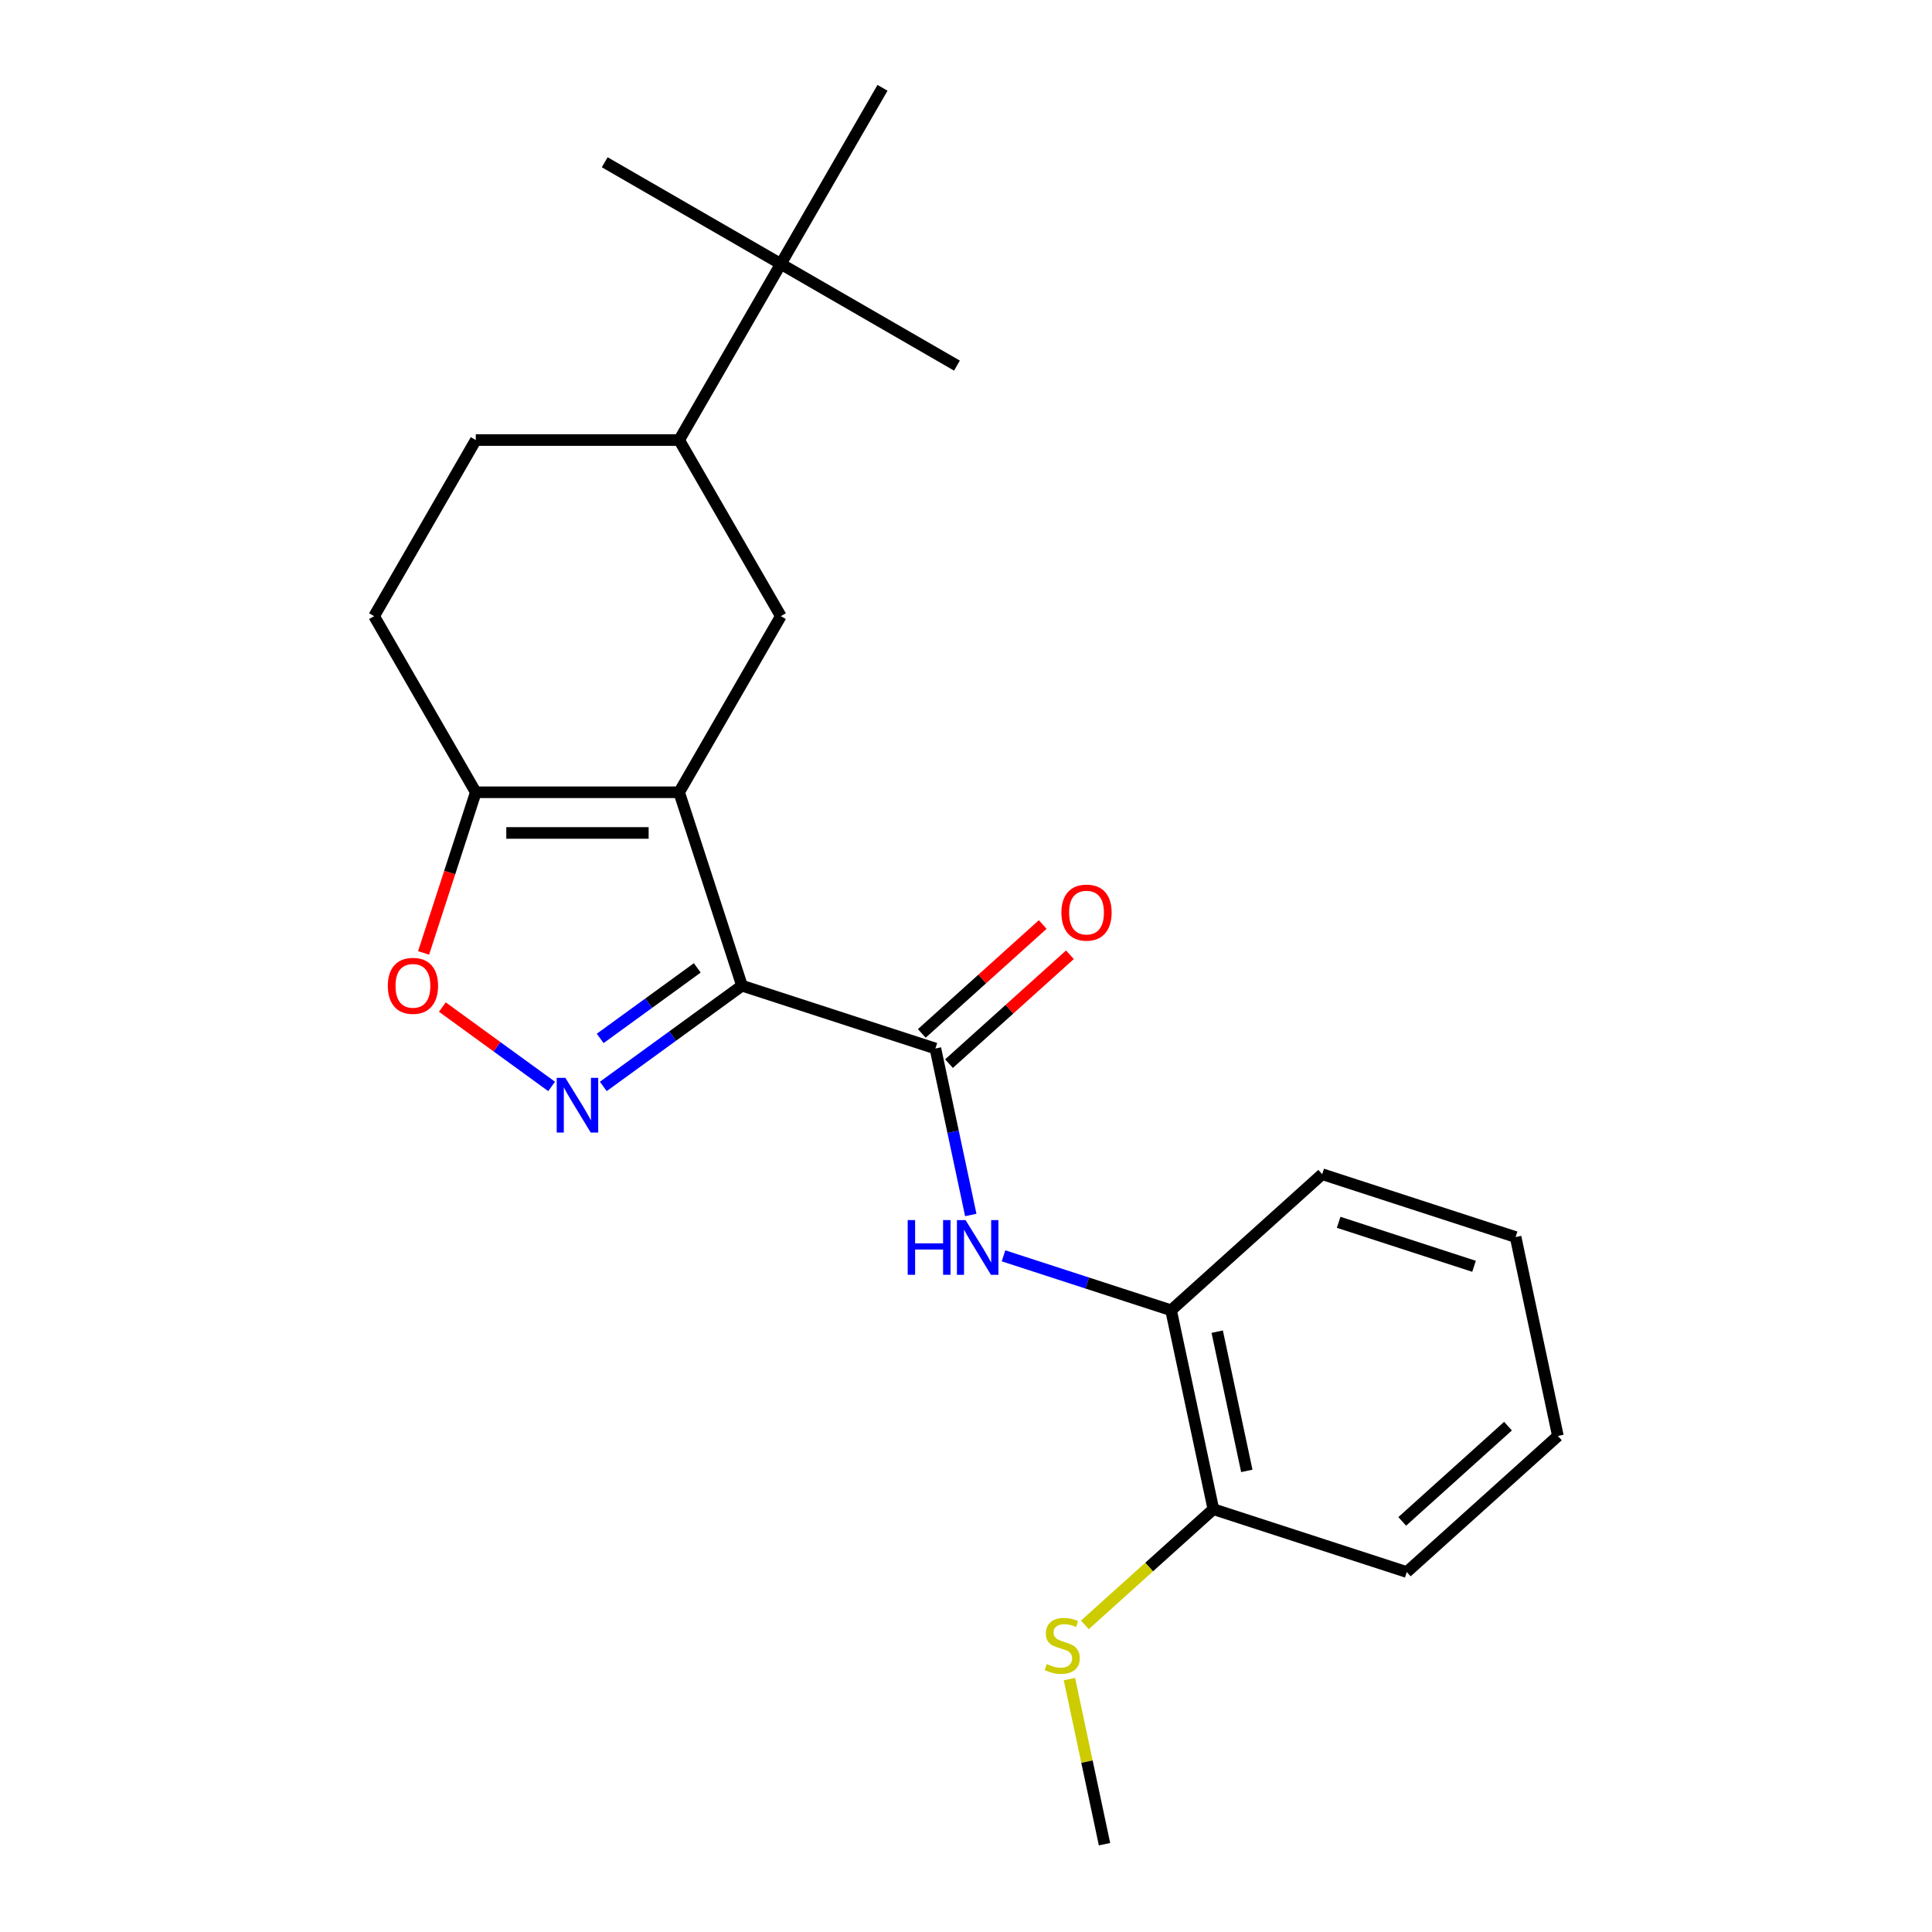<?xml version='1.0' encoding='iso-8859-1'?>
<svg version='1.1' baseProfile='full'
              xmlns='http://www.w3.org/2000/svg'
                      xmlns:rdkit='http://www.rdkit.org/xml'
                      xmlns:xlink='http://www.w3.org/1999/xlink'
                  xml:space='preserve'
width='1000px' height='1000px' viewBox='0 0 1000 1000'>
<!-- END OF HEADER -->
<rect style='opacity:1.0;fill:#FFFFFF;stroke:none' width='1000' height='1000' x='0' y='0'> </rect>
<path class='bond-0' d='M 384.052,510.186 L 351.525,410.08' style='fill:none;fill-rule:evenodd;stroke:#000000;stroke-width:6px;stroke-linecap:butt;stroke-linejoin:miter;stroke-opacity:1' />
<path class='bond-1' d='M 384.052,510.186 L 348.16,536.264' style='fill:none;fill-rule:evenodd;stroke:#000000;stroke-width:6px;stroke-linecap:butt;stroke-linejoin:miter;stroke-opacity:1' />
<path class='bond-1' d='M 348.16,536.264 L 312.267,562.341' style='fill:none;fill-rule:evenodd;stroke:#0000FF;stroke-width:6px;stroke-linecap:butt;stroke-linejoin:miter;stroke-opacity:1' />
<path class='bond-1' d='M 360.91,500.978 L 335.786,519.232' style='fill:none;fill-rule:evenodd;stroke:#000000;stroke-width:6px;stroke-linecap:butt;stroke-linejoin:miter;stroke-opacity:1' />
<path class='bond-1' d='M 335.786,519.232 L 310.661,537.486' style='fill:none;fill-rule:evenodd;stroke:#0000FF;stroke-width:6px;stroke-linecap:butt;stroke-linejoin:miter;stroke-opacity:1' />
<path class='bond-2' d='M 384.052,510.186 L 484.158,542.713' style='fill:none;fill-rule:evenodd;stroke:#000000;stroke-width:6px;stroke-linecap:butt;stroke-linejoin:miter;stroke-opacity:1' />
<path class='bond-3' d='M 351.525,410.08 L 246.267,410.08' style='fill:none;fill-rule:evenodd;stroke:#000000;stroke-width:6px;stroke-linecap:butt;stroke-linejoin:miter;stroke-opacity:1' />
<path class='bond-3' d='M 335.736,431.132 L 262.056,431.132' style='fill:none;fill-rule:evenodd;stroke:#000000;stroke-width:6px;stroke-linecap:butt;stroke-linejoin:miter;stroke-opacity:1' />
<path class='bond-5' d='M 351.525,410.08 L 404.154,318.924' style='fill:none;fill-rule:evenodd;stroke:#000000;stroke-width:6px;stroke-linecap:butt;stroke-linejoin:miter;stroke-opacity:1' />
<path class='bond-4' d='M 285.524,562.341 L 257.241,541.792' style='fill:none;fill-rule:evenodd;stroke:#0000FF;stroke-width:6px;stroke-linecap:butt;stroke-linejoin:miter;stroke-opacity:1' />
<path class='bond-4' d='M 257.241,541.792 L 228.958,521.243' style='fill:none;fill-rule:evenodd;stroke:#FF0000;stroke-width:6px;stroke-linecap:butt;stroke-linejoin:miter;stroke-opacity:1' />
<path class='bond-6' d='M 484.158,542.713 L 493.316,585.796' style='fill:none;fill-rule:evenodd;stroke:#000000;stroke-width:6px;stroke-linecap:butt;stroke-linejoin:miter;stroke-opacity:1' />
<path class='bond-6' d='M 493.316,585.796 L 502.474,628.88' style='fill:none;fill-rule:evenodd;stroke:#0000FF;stroke-width:6px;stroke-linecap:butt;stroke-linejoin:miter;stroke-opacity:1' />
<path class='bond-10' d='M 491.201,550.535 L 522.497,522.357' style='fill:none;fill-rule:evenodd;stroke:#000000;stroke-width:6px;stroke-linecap:butt;stroke-linejoin:miter;stroke-opacity:1' />
<path class='bond-10' d='M 522.497,522.357 L 553.792,494.178' style='fill:none;fill-rule:evenodd;stroke:#FF0000;stroke-width:6px;stroke-linecap:butt;stroke-linejoin:miter;stroke-opacity:1' />
<path class='bond-10' d='M 477.115,534.891 L 508.41,506.712' style='fill:none;fill-rule:evenodd;stroke:#000000;stroke-width:6px;stroke-linecap:butt;stroke-linejoin:miter;stroke-opacity:1' />
<path class='bond-10' d='M 508.41,506.712 L 539.706,478.534' style='fill:none;fill-rule:evenodd;stroke:#FF0000;stroke-width:6px;stroke-linecap:butt;stroke-linejoin:miter;stroke-opacity:1' />
<path class='bond-11' d='M 246.267,410.08 L 193.638,318.924' style='fill:none;fill-rule:evenodd;stroke:#000000;stroke-width:6px;stroke-linecap:butt;stroke-linejoin:miter;stroke-opacity:1' />
<path class='bond-23' d='M 246.267,410.08 L 232.757,451.657' style='fill:none;fill-rule:evenodd;stroke:#000000;stroke-width:6px;stroke-linecap:butt;stroke-linejoin:miter;stroke-opacity:1' />
<path class='bond-23' d='M 232.757,451.657 L 219.248,493.235' style='fill:none;fill-rule:evenodd;stroke:#FF0000;stroke-width:6px;stroke-linecap:butt;stroke-linejoin:miter;stroke-opacity:1' />
<path class='bond-7' d='M 404.154,318.924 L 351.525,227.767' style='fill:none;fill-rule:evenodd;stroke:#000000;stroke-width:6px;stroke-linecap:butt;stroke-linejoin:miter;stroke-opacity:1' />
<path class='bond-8' d='M 519.414,650.016 L 562.782,664.107' style='fill:none;fill-rule:evenodd;stroke:#0000FF;stroke-width:6px;stroke-linecap:butt;stroke-linejoin:miter;stroke-opacity:1' />
<path class='bond-8' d='M 562.782,664.107 L 606.149,678.198' style='fill:none;fill-rule:evenodd;stroke:#000000;stroke-width:6px;stroke-linecap:butt;stroke-linejoin:miter;stroke-opacity:1' />
<path class='bond-9' d='M 351.525,227.767 L 404.154,136.611' style='fill:none;fill-rule:evenodd;stroke:#000000;stroke-width:6px;stroke-linecap:butt;stroke-linejoin:miter;stroke-opacity:1' />
<path class='bond-13' d='M 351.525,227.767 L 246.267,227.767' style='fill:none;fill-rule:evenodd;stroke:#000000;stroke-width:6px;stroke-linecap:butt;stroke-linejoin:miter;stroke-opacity:1' />
<path class='bond-12' d='M 606.149,678.198 L 628.034,781.156' style='fill:none;fill-rule:evenodd;stroke:#000000;stroke-width:6px;stroke-linecap:butt;stroke-linejoin:miter;stroke-opacity:1' />
<path class='bond-12' d='M 630.023,689.265 L 645.343,761.335' style='fill:none;fill-rule:evenodd;stroke:#000000;stroke-width:6px;stroke-linecap:butt;stroke-linejoin:miter;stroke-opacity:1' />
<path class='bond-15' d='M 606.149,678.198 L 684.371,607.766' style='fill:none;fill-rule:evenodd;stroke:#000000;stroke-width:6px;stroke-linecap:butt;stroke-linejoin:miter;stroke-opacity:1' />
<path class='bond-16' d='M 404.154,136.611 L 495.311,189.24' style='fill:none;fill-rule:evenodd;stroke:#000000;stroke-width:6px;stroke-linecap:butt;stroke-linejoin:miter;stroke-opacity:1' />
<path class='bond-17' d='M 404.154,136.611 L 312.998,83.982' style='fill:none;fill-rule:evenodd;stroke:#000000;stroke-width:6px;stroke-linecap:butt;stroke-linejoin:miter;stroke-opacity:1' />
<path class='bond-18' d='M 404.154,136.611 L 456.783,45.455' style='fill:none;fill-rule:evenodd;stroke:#000000;stroke-width:6px;stroke-linecap:butt;stroke-linejoin:miter;stroke-opacity:1' />
<path class='bond-24' d='M 193.638,318.924 L 246.267,227.767' style='fill:none;fill-rule:evenodd;stroke:#000000;stroke-width:6px;stroke-linecap:butt;stroke-linejoin:miter;stroke-opacity:1' />
<path class='bond-14' d='M 628.034,781.156 L 594.778,811.099' style='fill:none;fill-rule:evenodd;stroke:#000000;stroke-width:6px;stroke-linecap:butt;stroke-linejoin:miter;stroke-opacity:1' />
<path class='bond-14' d='M 594.778,811.099 L 561.523,841.042' style='fill:none;fill-rule:evenodd;stroke:#CCCC00;stroke-width:6px;stroke-linecap:butt;stroke-linejoin:miter;stroke-opacity:1' />
<path class='bond-19' d='M 628.034,781.156 L 728.14,813.682' style='fill:none;fill-rule:evenodd;stroke:#000000;stroke-width:6px;stroke-linecap:butt;stroke-linejoin:miter;stroke-opacity:1' />
<path class='bond-20' d='M 553.534,869.099 L 562.615,911.822' style='fill:none;fill-rule:evenodd;stroke:#CCCC00;stroke-width:6px;stroke-linecap:butt;stroke-linejoin:miter;stroke-opacity:1' />
<path class='bond-20' d='M 562.615,911.822 L 571.696,954.545' style='fill:none;fill-rule:evenodd;stroke:#000000;stroke-width:6px;stroke-linecap:butt;stroke-linejoin:miter;stroke-opacity:1' />
<path class='bond-21' d='M 684.371,607.766 L 784.478,640.293' style='fill:none;fill-rule:evenodd;stroke:#000000;stroke-width:6px;stroke-linecap:butt;stroke-linejoin:miter;stroke-opacity:1' />
<path class='bond-21' d='M 692.882,632.666 L 762.957,655.435' style='fill:none;fill-rule:evenodd;stroke:#000000;stroke-width:6px;stroke-linecap:butt;stroke-linejoin:miter;stroke-opacity:1' />
<path class='bond-25' d='M 728.14,813.682 L 806.362,743.251' style='fill:none;fill-rule:evenodd;stroke:#000000;stroke-width:6px;stroke-linecap:butt;stroke-linejoin:miter;stroke-opacity:1' />
<path class='bond-25' d='M 725.787,787.473 L 780.543,738.171' style='fill:none;fill-rule:evenodd;stroke:#000000;stroke-width:6px;stroke-linecap:butt;stroke-linejoin:miter;stroke-opacity:1' />
<path class='bond-22' d='M 784.478,640.293 L 806.362,743.251' style='fill:none;fill-rule:evenodd;stroke:#000000;stroke-width:6px;stroke-linecap:butt;stroke-linejoin:miter;stroke-opacity:1' />
<path  class='atom-2' d='M 292.636 557.896
L 301.916 572.896
Q 302.836 574.376, 304.316 577.056
Q 305.796 579.736, 305.876 579.896
L 305.876 557.896
L 309.636 557.896
L 309.636 586.216
L 305.756 586.216
L 295.796 569.816
Q 294.636 567.896, 293.396 565.696
Q 292.196 563.496, 291.836 562.816
L 291.836 586.216
L 288.156 586.216
L 288.156 557.896
L 292.636 557.896
' fill='#0000FF'/>
<path  class='atom-5' d='M 200.74 510.266
Q 200.74 503.466, 204.1 499.666
Q 207.46 495.866, 213.74 495.866
Q 220.02 495.866, 223.38 499.666
Q 226.74 503.466, 226.74 510.266
Q 226.74 517.146, 223.34 521.066
Q 219.94 524.946, 213.74 524.946
Q 207.5 524.946, 204.1 521.066
Q 200.74 517.186, 200.74 510.266
M 213.74 521.746
Q 218.06 521.746, 220.38 518.866
Q 222.74 515.946, 222.74 510.266
Q 222.74 504.706, 220.38 501.906
Q 218.06 499.066, 213.74 499.066
Q 209.42 499.066, 207.06 501.866
Q 204.74 504.666, 204.74 510.266
Q 204.74 515.986, 207.06 518.866
Q 209.42 521.746, 213.74 521.746
' fill='#FF0000'/>
<path  class='atom-7' d='M 469.823 631.511
L 473.663 631.511
L 473.663 643.551
L 488.143 643.551
L 488.143 631.511
L 491.983 631.511
L 491.983 659.831
L 488.143 659.831
L 488.143 646.751
L 473.663 646.751
L 473.663 659.831
L 469.823 659.831
L 469.823 631.511
' fill='#0000FF'/>
<path  class='atom-7' d='M 499.783 631.511
L 509.063 646.511
Q 509.983 647.991, 511.463 650.671
Q 512.943 653.351, 513.023 653.511
L 513.023 631.511
L 516.783 631.511
L 516.783 659.831
L 512.903 659.831
L 502.943 643.431
Q 501.783 641.511, 500.543 639.311
Q 499.343 637.111, 498.983 636.431
L 498.983 659.831
L 495.303 659.831
L 495.303 631.511
L 499.783 631.511
' fill='#0000FF'/>
<path  class='atom-11' d='M 549.38 472.361
Q 549.38 465.561, 552.74 461.761
Q 556.1 457.961, 562.38 457.961
Q 568.66 457.961, 572.02 461.761
Q 575.38 465.561, 575.38 472.361
Q 575.38 479.241, 571.98 483.161
Q 568.58 487.041, 562.38 487.041
Q 556.14 487.041, 552.74 483.161
Q 549.38 479.281, 549.38 472.361
M 562.38 483.841
Q 566.7 483.841, 569.02 480.961
Q 571.38 478.041, 571.38 472.361
Q 571.38 466.801, 569.02 464.001
Q 566.7 461.161, 562.38 461.161
Q 558.06 461.161, 555.7 463.961
Q 553.38 466.761, 553.38 472.361
Q 553.38 478.081, 555.7 480.961
Q 558.06 483.841, 562.38 483.841
' fill='#FF0000'/>
<path  class='atom-15' d='M 541.811 861.307
Q 542.131 861.427, 543.451 861.987
Q 544.771 862.547, 546.211 862.907
Q 547.691 863.227, 549.131 863.227
Q 551.811 863.227, 553.371 861.947
Q 554.931 860.627, 554.931 858.347
Q 554.931 856.787, 554.131 855.827
Q 553.371 854.867, 552.171 854.347
Q 550.971 853.827, 548.971 853.227
Q 546.451 852.467, 544.931 851.747
Q 543.451 851.027, 542.371 849.507
Q 541.331 847.987, 541.331 845.427
Q 541.331 841.867, 543.731 839.667
Q 546.171 837.467, 550.971 837.467
Q 554.251 837.467, 557.971 839.027
L 557.051 842.107
Q 553.651 840.707, 551.091 840.707
Q 548.331 840.707, 546.811 841.867
Q 545.291 842.987, 545.331 844.947
Q 545.331 846.467, 546.091 847.387
Q 546.891 848.307, 548.011 848.827
Q 549.171 849.347, 551.091 849.947
Q 553.651 850.747, 555.171 851.547
Q 556.691 852.347, 557.771 853.987
Q 558.891 855.587, 558.891 858.347
Q 558.891 862.267, 556.251 864.387
Q 553.651 866.467, 549.291 866.467
Q 546.771 866.467, 544.851 865.907
Q 542.971 865.387, 540.731 864.467
L 541.811 861.307
' fill='#CCCC00'/>
</svg>
